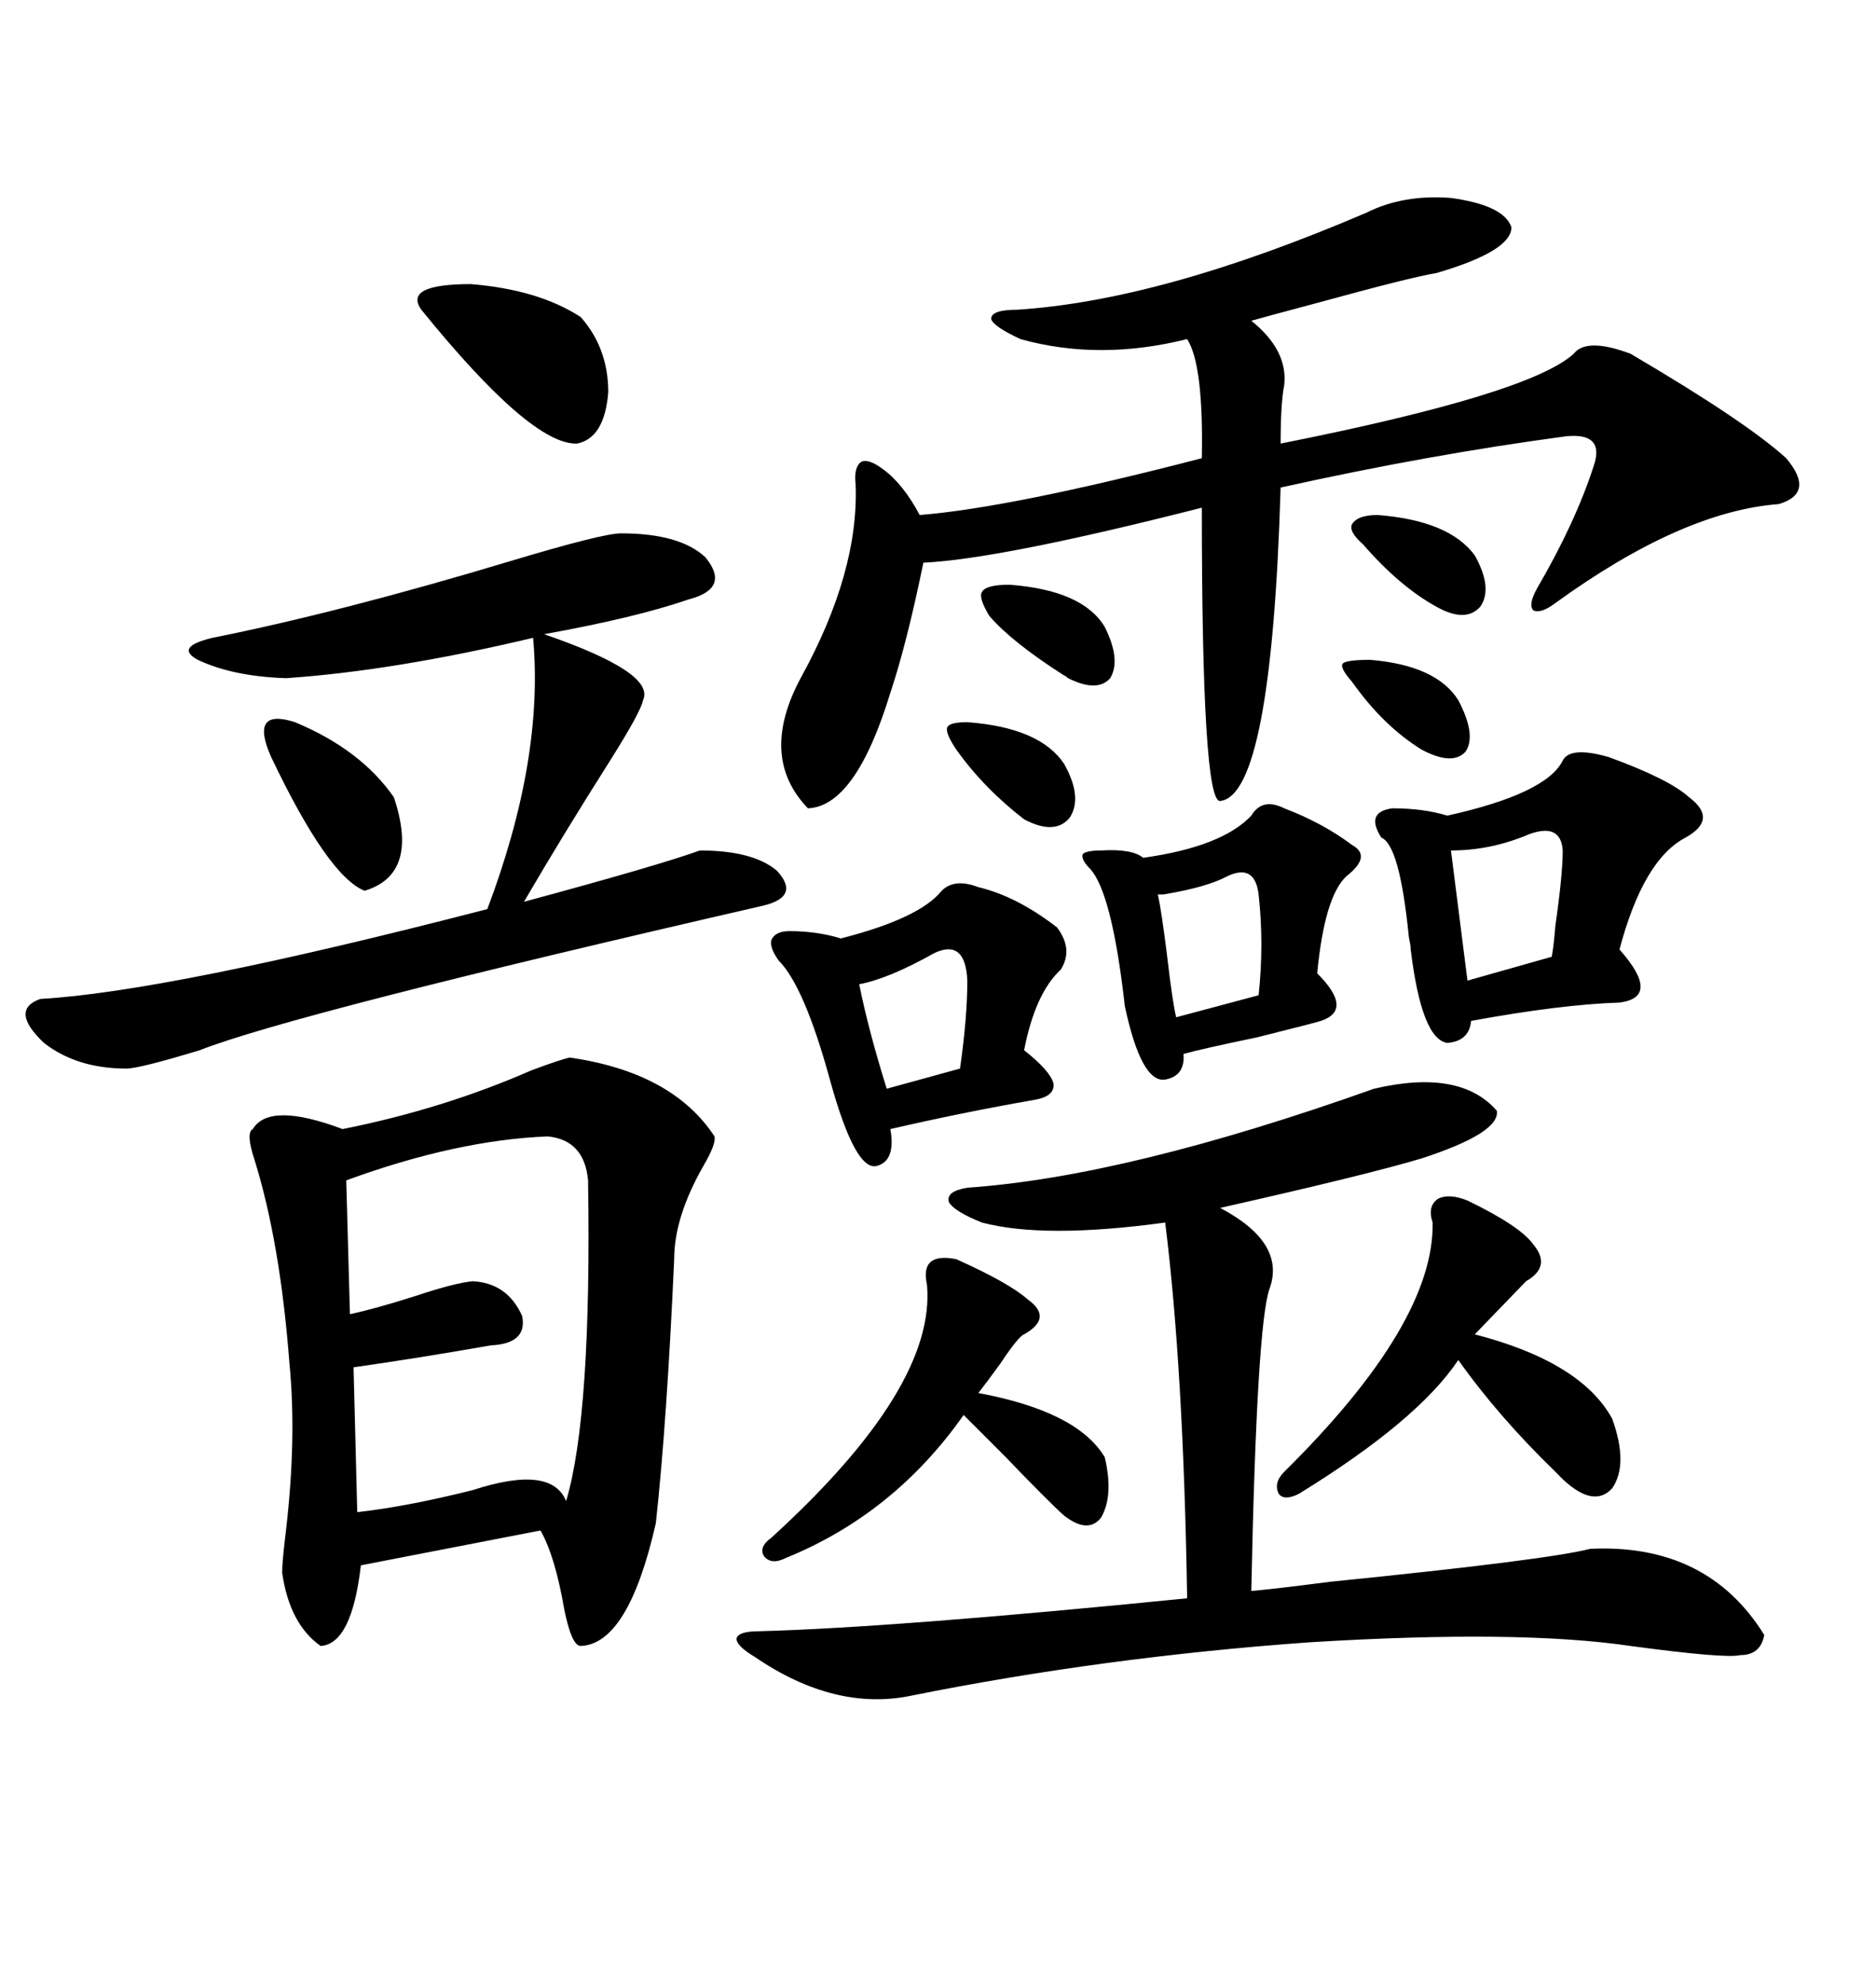 <svg xmlns="http://www.w3.org/2000/svg" xmlns:xlink="http://www.w3.org/1999/xlink" width="300" height="317.285"><path d="M91.11 169.04L91.11 169.04Q107.52 171.39 114.26 181.64L114.26 181.64Q114.55 182.81 112.50 186.33L112.50 186.33Q107.81 194.53 107.81 201.27L107.81 201.27Q106.64 227.34 104.88 243.46L104.88 243.46Q100.49 262.79 92.87 263.09L92.87 263.09Q91.41 263.09 90.23 257.23L90.23 257.23Q88.77 248.73 86.43 244.63L86.43 244.63L57.71 250.20Q56.25 262.79 51.27 263.09L51.27 263.09Q46.29 259.57 45.12 251.37L45.12 251.37Q45.12 249.61 45.70 244.92L45.70 244.92Q47.46 229.98 46.29 217.97L46.29 217.97Q44.82 198.63 40.72 185.45L40.72 185.45Q39.26 181.05 40.43 180.47L40.43 180.47Q43.07 176.07 54.79 180.47L54.79 180.47Q70.90 177.25 84.96 171.09L84.96 171.09Q89.65 169.34 91.11 169.04ZM218.55 33.98L218.55 33.98Q224.41 31.05 232.03 31.64L232.03 31.64Q240.53 32.81 241.70 36.33L241.70 36.33Q241.70 40.14 229.69 43.65L229.69 43.65Q225.88 44.24 210.94 48.34L210.94 48.34Q202.15 50.68 200.10 51.27L200.10 51.27Q205.96 55.96 205.37 61.52L205.37 61.52Q204.79 64.45 204.79 70.90L204.79 70.90Q244.63 62.99 251.66 56.54L251.66 56.54Q253.71 53.91 260.74 56.54L260.74 56.54Q279.20 67.38 285.64 73.24L285.64 73.24Q290.33 78.81 284.47 80.57L284.47 80.57Q268.95 81.74 248.73 96.39L248.73 96.39Q246.39 98.14 245.21 97.56L245.21 97.56Q244.34 96.68 245.80 94.04L245.80 94.04Q251.95 83.50 254.88 74.41L254.88 74.41Q256.64 69.14 250.49 69.73L250.49 69.73Q228.52 72.66 204.79 77.93L204.79 77.93Q203.32 127.15 195.12 128.03L195.12 128.03Q192.19 128.32 192.19 81.15L192.19 81.15Q159.96 89.36 147.66 89.94L147.66 89.94Q145.02 102.83 142.38 110.74L142.38 110.74Q136.82 128.91 129.20 129.20L129.20 129.20Q121.29 121.00 128.03 108.40L128.03 108.40Q137.40 91.41 136.82 77.34L136.82 77.34Q136.52 74.71 137.70 73.83L137.70 73.83Q138.87 73.24 141.21 75L141.21 75Q144.43 77.34 147.07 82.32L147.07 82.32Q161.72 81.15 192.19 73.24L192.19 73.24Q192.48 58.30 189.84 54.20L189.84 54.20Q175.78 57.71 163.18 54.20L163.18 54.20Q158.79 52.15 158.50 50.98L158.50 50.98Q158.50 49.51 162.60 49.51L162.60 49.51Q185.74 48.05 218.55 33.98ZM219.73 174.02L219.73 174.02Q233.50 170.80 239.36 177.54L239.36 177.54Q239.94 181.05 227.34 185.16L227.34 185.16Q218.55 187.79 195.12 193.07L195.12 193.07Q205.66 198.63 203.03 205.96L203.03 205.96Q200.98 211.52 200.10 254.30L200.10 254.30Q203.61 254.00 212.70 252.83L212.70 252.83Q247.56 249.32 254.30 247.56L254.30 247.56Q273.05 246.68 282.13 261.33L282.13 261.33Q281.54 264.55 278.32 264.55L278.32 264.55Q275.98 265.14 260.74 263.09L260.74 263.09Q242.87 260.45 209.47 262.50L209.47 262.50Q176.66 264.84 145.90 271.00L145.90 271.00Q133.59 273.63 120.70 264.84L120.70 264.84Q117.77 263.09 117.77 261.91L117.77 261.91Q118.07 260.74 121.29 260.74L121.29 260.74Q142.97 260.16 189.84 255.47L189.84 255.47Q189.26 218.85 186.33 195.41L186.33 195.41Q166.99 198.05 157.03 195.41L157.03 195.41Q152.64 193.65 151.76 192.19L151.76 192.19Q151.17 190.43 154.69 189.84L154.69 189.84Q180.18 188.09 219.73 174.02ZM99.32 85.25L99.32 85.25Q108.69 85.25 112.79 89.06L112.79 89.06Q116.89 94.04 110.16 95.80L110.16 95.80Q101.66 98.73 87.01 101.37L87.01 101.37Q104.88 107.52 102.83 111.91L102.83 111.91Q102.54 113.67 97.56 121.58L97.56 121.58Q89.94 133.59 83.79 144.14L83.79 144.14Q105.47 138.28 111.91 135.94L111.91 135.94Q120.41 135.94 124.22 139.16L124.22 139.16Q128.03 143.26 122.17 144.73L122.17 144.73Q46.88 162.01 31.93 167.87L31.93 167.87Q22.27 170.80 20.21 170.80L20.21 170.80Q12.30 170.80 7.03 166.70L7.03 166.70Q1.46 161.43 6.45 159.67L6.45 159.67Q26.95 158.50 77.93 145.31L77.93 145.31Q87.01 121.29 85.25 101.95L85.25 101.95Q62.99 107.23 45.70 108.40L45.70 108.40Q37.21 108.11 31.64 105.47L31.64 105.47Q27.83 103.42 33.98 101.95L33.98 101.95Q54.49 97.85 81.74 89.65L81.74 89.65Q96.39 85.25 99.32 85.25ZM87.60 181.64L87.60 181.64Q72.95 182.23 55.37 188.67L55.37 188.67L55.96 210.06Q60.06 209.18 66.50 207.13L66.50 207.13Q72.66 205.08 75.59 204.79L75.59 204.79Q81.15 205.08 83.50 210.35L83.50 210.35Q84.38 214.75 78.52 215.04L78.52 215.04Q66.80 217.09 56.54 218.55L56.54 218.55L57.13 241.70Q65.04 240.82 75.59 238.18L75.59 238.18Q88.18 234.08 90.53 239.94L90.53 239.94Q94.63 226.17 94.04 188.67L94.04 188.67Q93.46 182.23 87.60 181.64ZM257.23 121.00L257.23 121.00Q266.89 124.51 270.12 127.44L270.12 127.44Q274.80 130.96 269.53 133.89L269.53 133.89Q262.79 137.40 258.98 151.76L258.98 151.76Q265.72 159.38 258.98 160.25L258.98 160.25Q249.61 160.55 235.25 163.18L235.25 163.18Q234.96 166.41 231.45 166.70L231.45 166.70Q227.34 166.11 225.59 151.76L225.59 151.76Q225.59 151.17 225.29 149.71L225.29 149.71Q223.83 135.06 220.90 133.89L220.90 133.89Q218.26 129.79 222.66 129.20L222.66 129.20Q227.64 129.20 231.45 130.37L231.45 130.37Q247.27 126.86 249.90 121.58L249.90 121.58Q251.07 119.24 257.23 121.00ZM156.45 141.80L156.45 141.80Q162.60 143.26 169.04 148.24L169.04 148.24Q171.68 151.76 169.63 154.98L169.63 154.98Q165.53 158.79 163.77 167.87L163.77 167.87Q167.87 171.09 168.46 173.14L168.46 173.14Q168.75 175.20 165.53 175.78L165.53 175.78Q153.81 177.83 142.38 180.47L142.38 180.47Q143.26 185.45 140.33 186.33L140.33 186.33Q136.82 187.50 132.71 172.56L132.71 172.56Q128.61 157.62 124.51 153.52L124.51 153.52Q123.05 151.46 123.34 150.29L123.34 150.29Q123.93 148.83 126.27 148.83L126.27 148.83Q130.66 148.83 134.47 150L134.47 150Q147.07 146.78 150.59 142.38L150.59 142.38Q152.64 140.33 156.45 141.80ZM205.37 129.20L205.37 129.20Q211.52 131.54 216.21 135.06L216.21 135.06Q219.43 136.82 215.33 140.04L215.33 140.04Q211.82 143.26 210.64 155.57L210.64 155.57Q216.50 161.43 211.23 163.18L211.23 163.18Q210.35 163.48 200.98 165.82L200.98 165.82Q192.48 167.58 189.26 168.46L189.26 168.46Q189.55 171.97 186.33 172.56L186.33 172.56Q182.52 173.14 179.88 160.84L179.88 160.84Q177.83 142.68 174.32 138.87L174.32 138.87Q172.85 137.40 173.14 136.52L173.14 136.52Q173.73 135.94 176.07 135.94L176.07 135.94Q181.05 135.64 182.81 137.11L182.81 137.11Q195.41 135.35 200.10 130.37L200.10 130.37Q201.86 127.44 205.37 129.20ZM234.67 191.89L234.67 191.89Q243.16 196.00 245.21 198.93L245.21 198.93Q248.14 202.44 244.04 204.79L244.04 204.79L235.84 213.28Q252.83 217.68 257.81 226.76L257.81 226.76Q260.45 234.08 257.81 237.89L257.81 237.89Q254.88 241.11 249.90 236.43L249.90 236.43Q249.61 236.13 248.73 235.25L248.73 235.25Q239.65 226.46 233.20 217.38L233.20 217.38Q226.76 227.05 207.71 238.77L207.71 238.77Q205.37 239.94 204.49 238.77L204.49 238.77Q203.61 237.01 205.37 235.25L205.37 235.25Q229.39 211.52 229.10 195.41L229.10 195.41Q228.22 192.77 229.98 191.60L229.98 191.60Q231.74 190.72 234.67 191.89ZM152.93 201.27L152.93 201.27Q161.43 205.08 164.36 207.71L164.36 207.71Q168.46 210.64 163.77 213.28L163.77 213.28Q162.89 213.57 159.96 217.97L159.96 217.97Q157.62 221.19 156.45 222.66L156.45 222.66Q172.27 225.59 176.66 232.91L176.66 232.91Q178.13 239.06 176.07 242.58L176.07 242.58Q174.02 245.21 170.21 242.29L170.21 242.29Q167.87 240.23 160.55 232.62L160.55 232.62Q156.15 228.22 154.10 226.17L154.10 226.17Q142.97 241.99 125.68 249.02L125.68 249.02Q123.34 250.20 122.17 248.73L122.17 248.73Q121.29 247.27 123.34 245.80L123.34 245.80Q149.71 221.78 148.24 205.37L148.24 205.37Q147.07 200.10 152.93 201.27ZM92.87 50.68L92.87 50.68Q97.27 55.66 97.27 62.70L97.27 62.70Q96.68 70.02 92.29 70.90L92.29 70.90Q84.96 71.19 67.38 49.51L67.38 49.51Q64.45 45.41 75.29 45.41L75.29 45.41Q86.13 46.29 92.87 50.68ZM43.36 121.00L43.36 121.00Q39.84 113.09 47.17 115.43L47.17 115.43Q57.71 119.82 62.99 127.44L62.99 127.44Q67.09 139.75 58.30 142.38L58.30 142.38Q52.44 140.04 43.36 121.00ZM244.63 133.30L244.63 133.30Q238.48 135.94 232.03 135.94L232.03 135.94L234.67 156.74L248.14 152.93Q248.44 151.46 248.73 147.95L248.73 147.95Q249.90 139.75 249.90 135.94L249.90 135.94Q249.61 131.54 244.63 133.30ZM196.29 140.04L196.29 140.04Q193.07 141.80 186.04 142.97L186.04 142.97Q185.45 142.97 185.16 142.97L185.16 142.97Q185.74 145.61 186.62 152.64L186.62 152.64Q187.50 160.25 188.09 162.60L188.09 162.60L201.27 159.08Q202.15 150.88 201.27 142.97L201.27 142.97Q200.68 137.99 196.29 140.04ZM149.41 152.34L149.41 152.34Q142.09 156.45 137.40 157.32L137.40 157.32Q138.87 164.65 141.80 174.02L141.80 174.02L153.52 170.80Q154.69 162.60 154.69 156.74L154.69 156.74Q154.39 150 149.41 152.34ZM161.43 93.46L161.43 93.46Q173.14 94.34 176.66 100.20L176.66 100.20Q179.30 105.47 177.54 108.40L177.54 108.40Q175.49 110.74 170.80 108.40L170.80 108.40Q170.51 108.11 169.92 107.81L169.92 107.81Q161.72 102.54 158.20 98.44L158.20 98.44Q156.45 95.51 157.03 94.63L157.03 94.63Q157.62 93.46 161.43 93.46ZM154.69 115.43L154.69 115.43Q166.41 116.31 170.21 122.17L170.21 122.17Q173.14 127.44 171.09 130.66L171.09 130.66Q168.75 133.59 163.77 130.96L163.77 130.96Q157.32 125.98 152.93 119.82L152.93 119.82Q151.17 117.19 151.46 116.31L151.46 116.31Q151.76 115.43 154.69 115.43ZM220.31 82.32L220.31 82.32Q231.74 83.20 235.84 88.77L235.84 88.77Q238.77 94.04 236.72 96.97L236.72 96.97Q234.38 99.61 229.69 96.97L229.69 96.97Q223.83 93.75 217.97 87.01L217.97 87.01Q215.63 84.96 216.21 83.79L216.21 83.79Q217.09 82.32 220.31 82.32ZM219.14 105.47L219.14 105.47Q229.69 106.35 233.20 111.91L233.20 111.91Q236.13 117.48 234.38 120.12L234.38 120.12Q232.32 122.46 227.34 119.82L227.34 119.82Q221.19 116.02 216.21 108.98L216.21 108.98Q214.16 106.64 214.75 106.05L214.75 106.05Q215.33 105.47 219.14 105.47Z"/></svg>